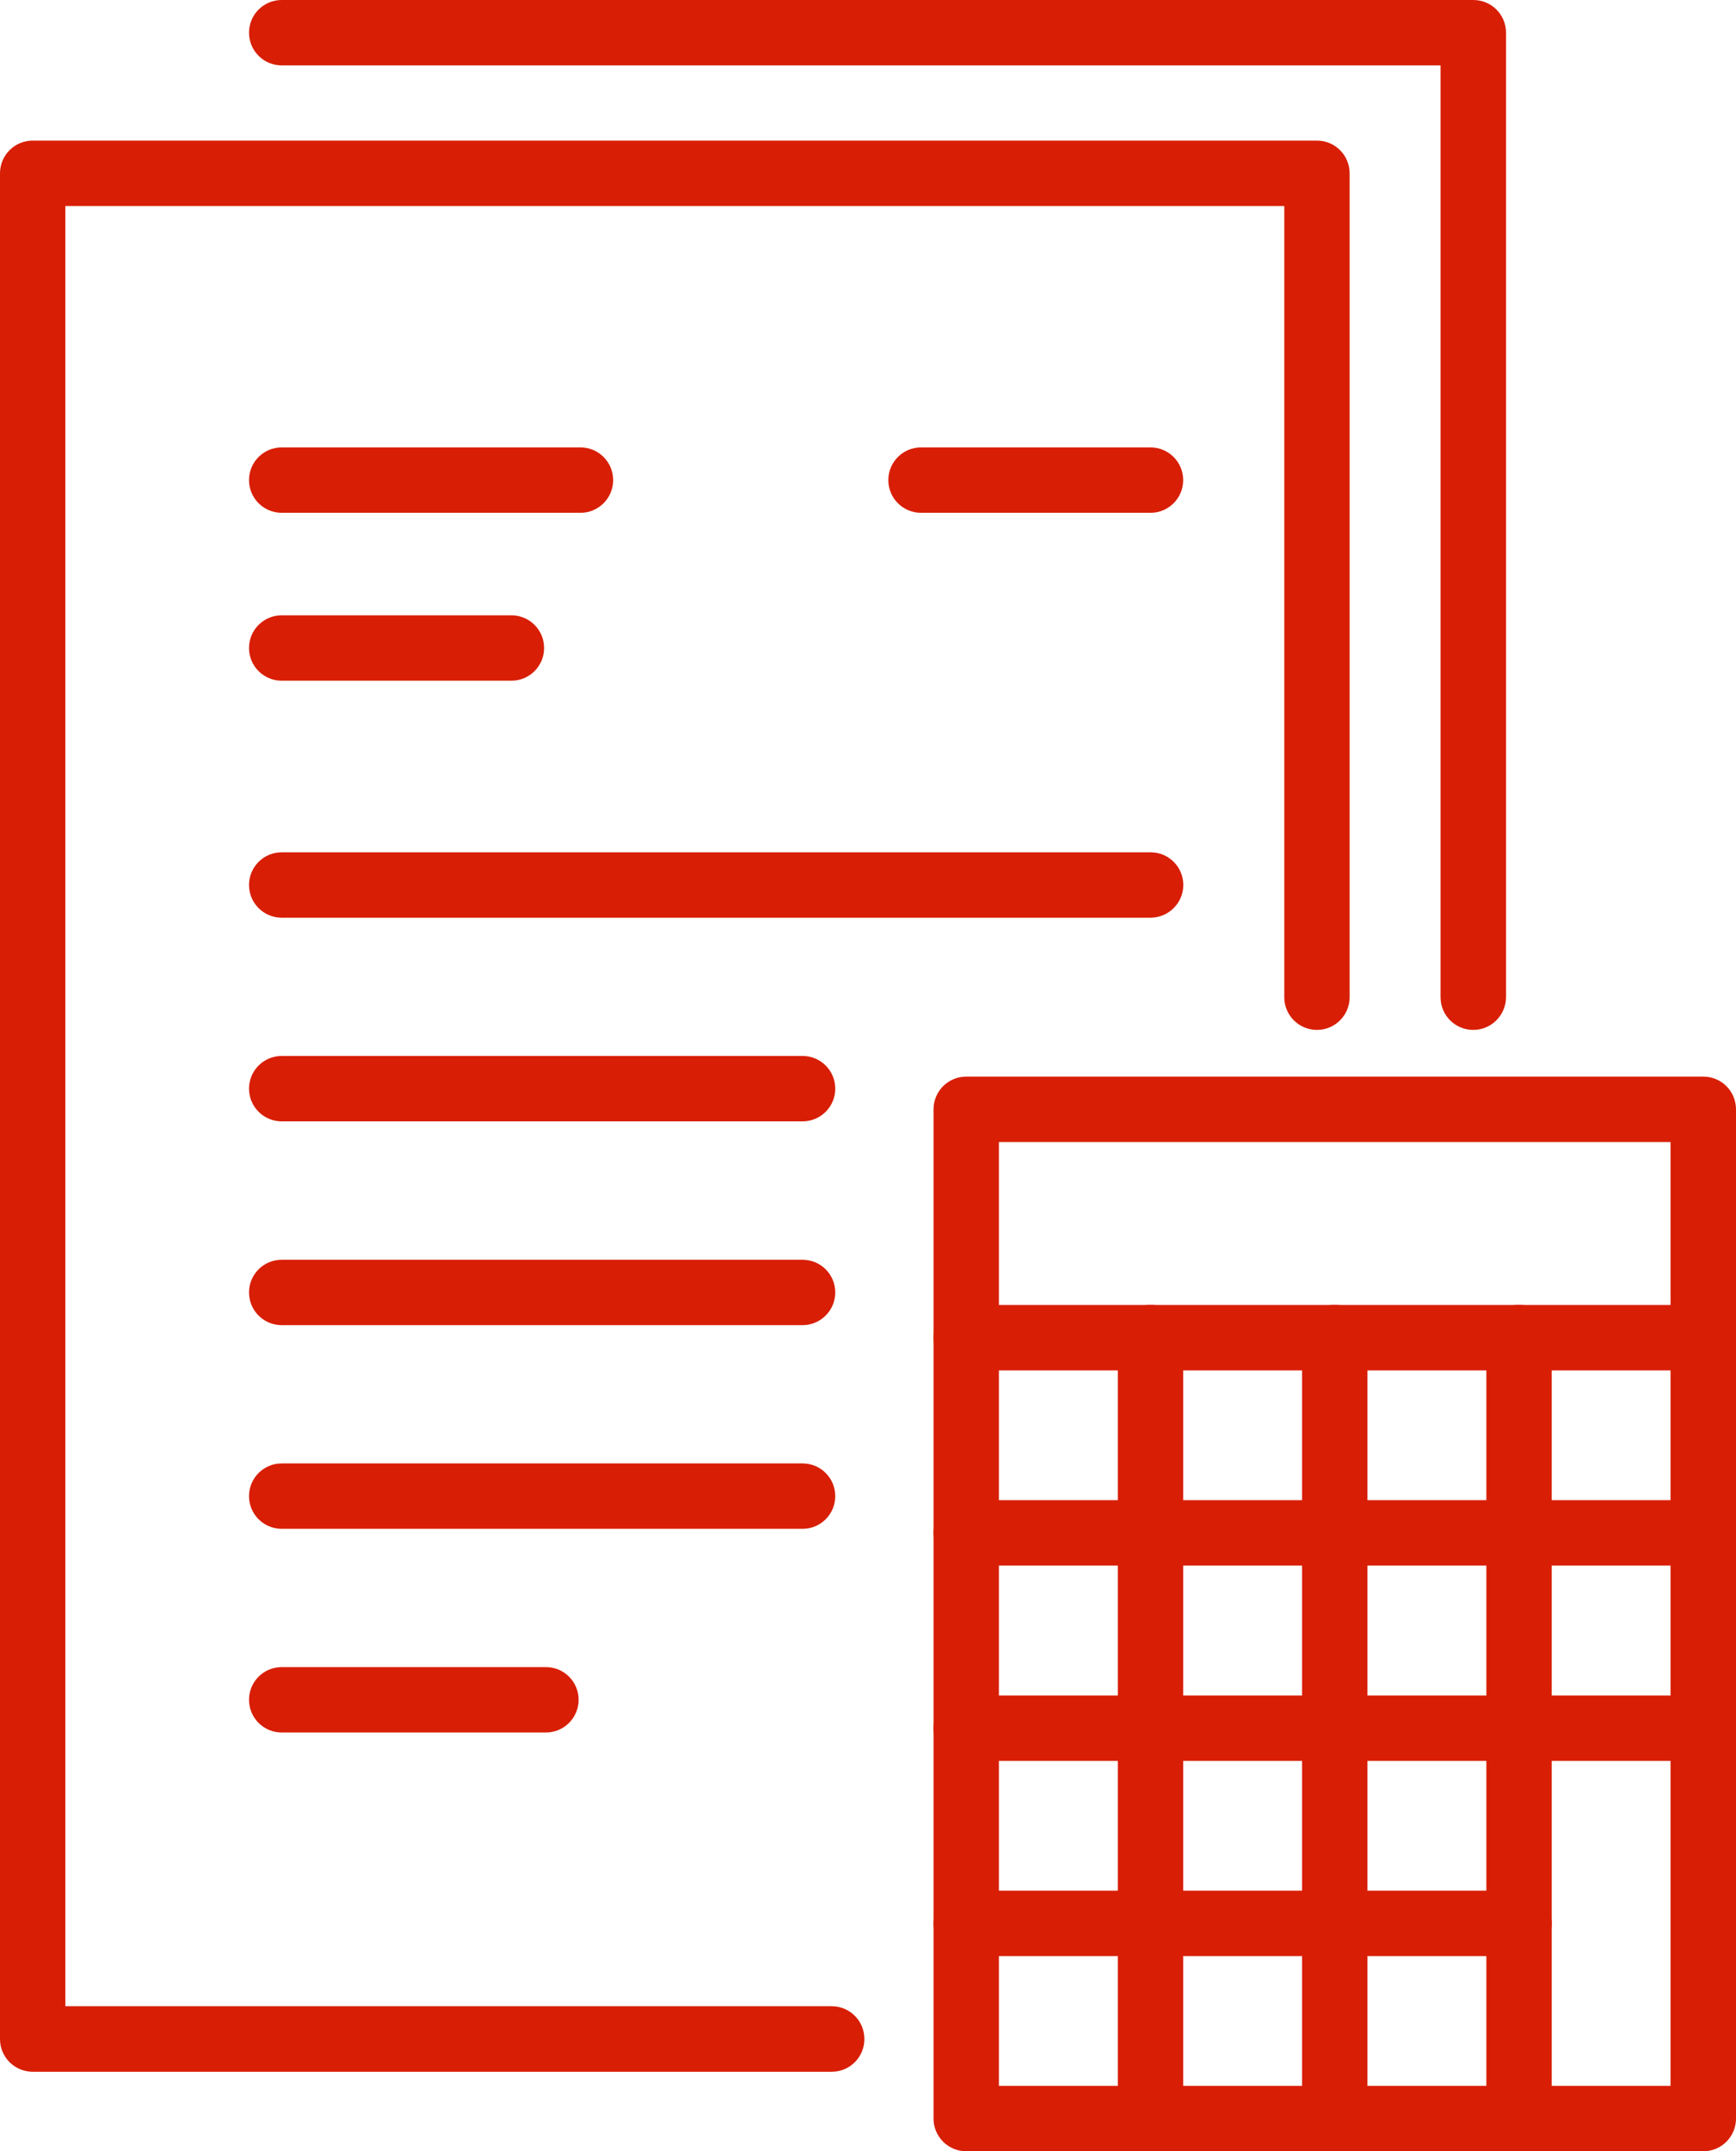 <?xml version="1.0" encoding="UTF-8"?> <!-- Generator: Adobe Illustrator 24.1.0, SVG Export Plug-In . SVG Version: 6.00 Build 0) --> <svg xmlns="http://www.w3.org/2000/svg" xmlns:xlink="http://www.w3.org/1999/xlink" version="1.1" id="Layer_1" x="0px" y="0px" viewBox="0 0 141.31 175.02" style="enable-background:new 0 0 141.31 175.02;" xml:space="preserve"> <style type="text/css"> .st0{fill:#D81E05;} .st1{fill:none;stroke:#D81E05;stroke-width:6;stroke-linecap:round;stroke-linejoin:round;} </style> <g> <g> <path class="st0" d="M67.71,168.55H2.66c-1.47,0-2.66-1.19-2.66-2.66V14.1c0-1.47,1.19-2.66,2.66-2.66H107.2 c1.47,0,2.66,1.19,2.66,2.66v67.03c0,1.47-1.19,2.66-2.66,2.66c-1.47,0-2.66-1.19-2.66-2.66V16.76H5.32v146.46h62.38 c1.47,0,2.66,1.19,2.66,2.66C70.37,167.35,69.18,168.55,67.71,168.55z"></path> </g> <g> <path class="st0" d="M119.92,83.79c-1.47,0-2.66-1.19-2.66-2.66V5.32H22.93c-1.47,0-2.66-1.19-2.66-2.66 c0-1.47,1.19-2.66,2.66-2.66h97c1.47,0,2.66,1.19,2.66,2.66v78.47C122.58,82.6,121.39,83.79,119.92,83.79z"></path> </g> <g> <g> <path class="st0" d="M138.65,175.02h-60c-1.47,0-2.66-1.19-2.66-2.66V90.25c0-1.47,1.19-2.66,2.66-2.66h60 c1.47,0,2.66,1.19,2.66,2.66v82.11C141.31,173.83,140.12,175.02,138.65,175.02z M81.31,169.7h54.67V92.91H81.31V169.7z"></path> </g> <g> <path class="st0" d="M138.65,127.37h-60c-1.47,0-2.66-1.19-2.66-2.66s1.19-2.66,2.66-2.66h60c1.47,0,2.66,1.19,2.66,2.66 S140.12,127.37,138.65,127.37z"></path> </g> <g> <path class="st0" d="M93.65,175.02c-1.47,0-2.66-1.19-2.66-2.66v-63.54c0-1.47,1.19-2.66,2.66-2.66c1.47,0,2.66,1.19,2.66,2.66 v63.54C96.31,173.83,95.12,175.02,93.65,175.02z"></path> </g> <g> <path class="st0" d="M108.65,175.02c-1.47,0-2.66-1.19-2.66-2.66v-63.54c0-1.47,1.19-2.66,2.66-2.66c1.47,0,2.66,1.19,2.66,2.66 v63.54C111.31,173.83,110.12,175.02,108.65,175.02z"></path> </g> <g> <path class="st0" d="M123.65,175.02c-1.47,0-2.66-1.19-2.66-2.66v-63.54c0-1.47,1.19-2.66,2.66-2.66s2.66,1.19,2.66,2.66v63.54 C126.31,173.83,125.12,175.02,123.65,175.02z"></path> </g> <g> <path class="st0" d="M138.65,143.26h-60c-1.47,0-2.66-1.19-2.66-2.66s1.19-2.66,2.66-2.66h60c1.47,0,2.66,1.19,2.66,2.66 S140.12,143.26,138.65,143.26z"></path> </g> <g> <path class="st0" d="M123.65,159.14h-45c-1.47,0-2.66-1.19-2.66-2.66c0-1.47,1.19-2.66,2.66-2.66h45c1.47,0,2.66,1.19,2.66,2.66 C126.31,157.95,125.12,159.14,123.65,159.14z"></path> </g> <g> <path class="st0" d="M138.65,111.49h-60c-1.47,0-2.66-1.19-2.66-2.66c0-1.47,1.19-2.66,2.66-2.66h60c1.47,0,2.66,1.19,2.66,2.66 C141.31,110.29,140.12,111.49,138.65,111.49z"></path> </g> </g> <g> <path class="st0" d="M47.25,41.72H22.93c-1.47,0-2.66-1.19-2.66-2.66s1.19-2.66,2.66-2.66h24.32c1.47,0,2.66,1.19,2.66,2.66 S48.72,41.72,47.25,41.72z"></path> </g> <g> <path class="st0" d="M41.63,55.38h-18.7c-1.47,0-2.66-1.19-2.66-2.66s1.19-2.66,2.66-2.66h18.7c1.47,0,2.66,1.19,2.66,2.66 S43.1,55.38,41.63,55.38z"></path> </g> <g> <path class="st0" d="M93.65,74.66H22.93c-1.47,0-2.66-1.19-2.66-2.66s1.19-2.66,2.66-2.66h70.73c1.47,0,2.66,1.19,2.66,2.66 S95.12,74.66,93.65,74.66z"></path> </g> <g> <path class="st0" d="M65.33,91.23h-42.4c-1.47,0-2.66-1.19-2.66-2.66c0-1.47,1.19-2.66,2.66-2.66h42.4c1.47,0,2.66,1.19,2.66,2.66 C67.99,90.04,66.8,91.23,65.33,91.23z"></path> </g> <g> <path class="st0" d="M65.33,107.81h-42.4c-1.47,0-2.66-1.19-2.66-2.66c0-1.47,1.19-2.66,2.66-2.66h42.4 c1.47,0,2.66,1.19,2.66,2.66C67.99,106.61,66.8,107.81,65.33,107.81z"></path> </g> <g> <path class="st0" d="M65.33,124.38h-42.4c-1.47,0-2.66-1.19-2.66-2.66s1.19-2.66,2.66-2.66h42.4c1.47,0,2.66,1.19,2.66,2.66 S66.8,124.38,65.33,124.38z"></path> </g> <g> <path class="st0" d="M44.44,140.95H22.93c-1.47,0-2.66-1.19-2.66-2.66c0-1.47,1.19-2.66,2.66-2.66h21.51 c1.47,0,2.66,1.19,2.66,2.66C47.1,139.75,45.91,140.95,44.44,140.95z"></path> </g> <g> <path class="st0" d="M93.65,41.72H74.97c-1.47,0-2.66-1.19-2.66-2.66s1.19-2.66,2.66-2.66h18.68c1.47,0,2.66,1.19,2.66,2.66 S95.12,41.72,93.65,41.72z"></path> </g> </g> </svg> 